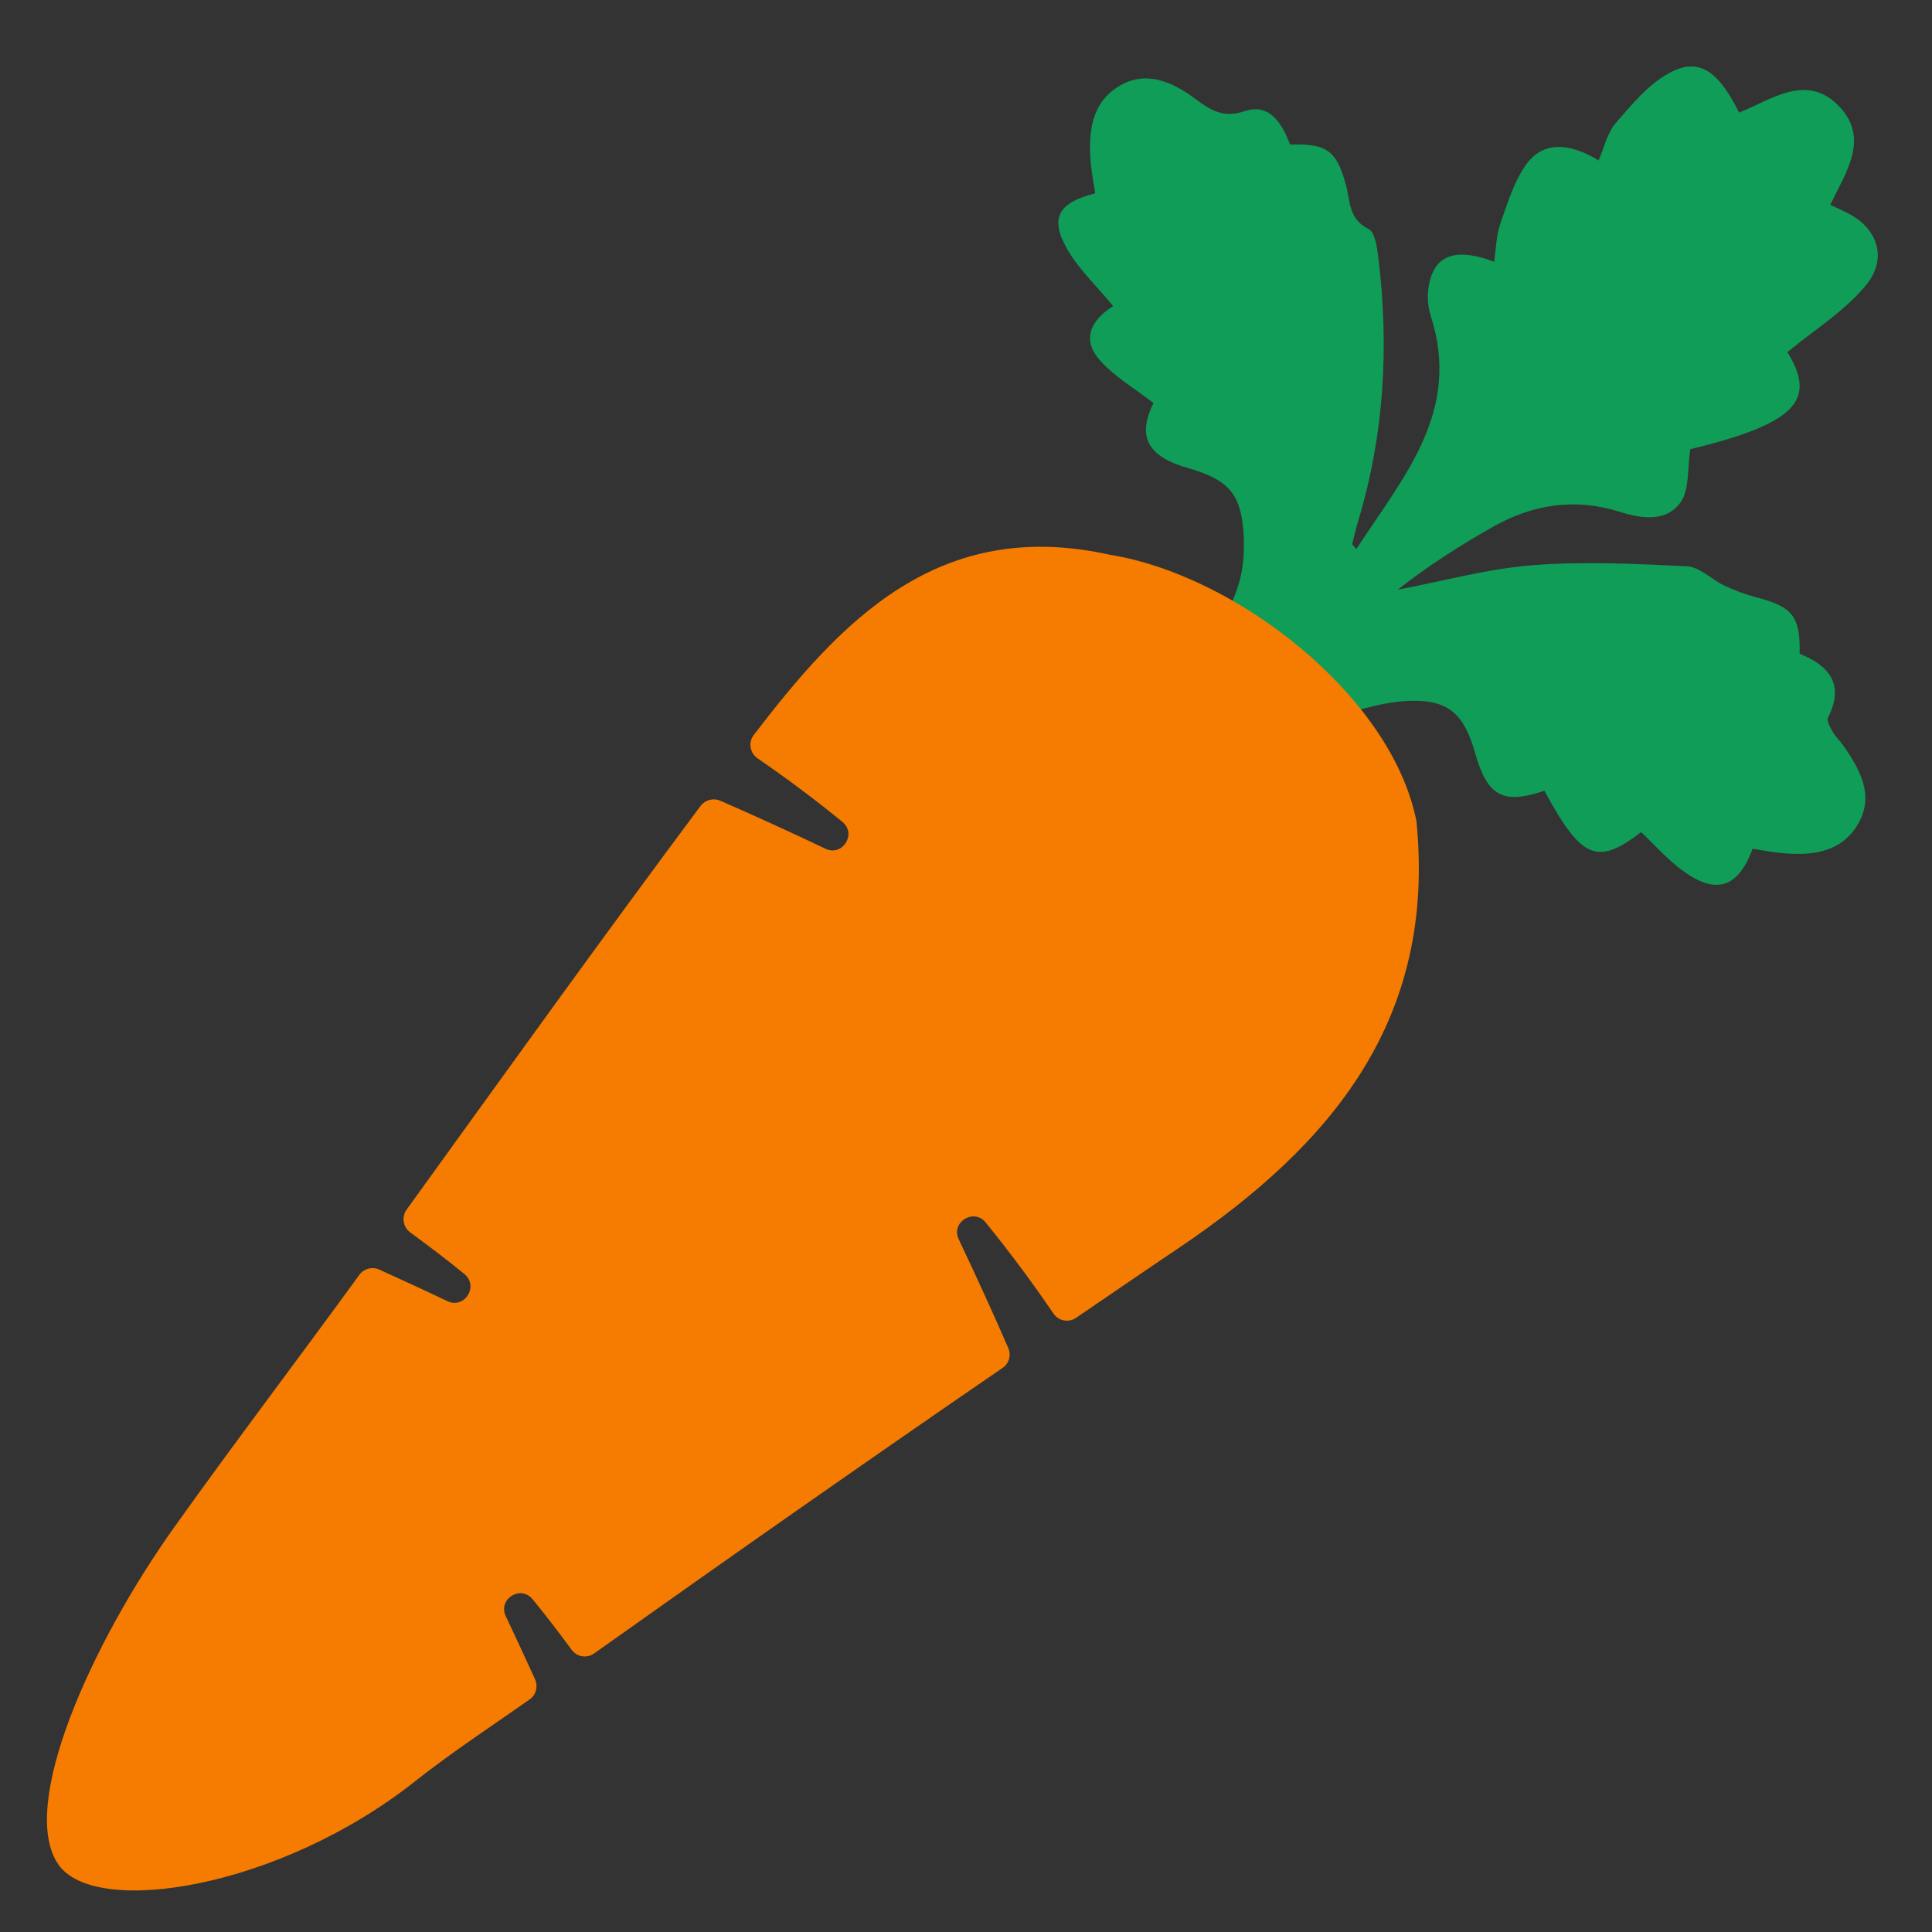 <svg width="128" height="128" style="enable-background:new 0 0 128 128;" xmlns="http://www.w3.org/2000/svg" xmlns:xlink="http://www.w3.org/1999/xlink">
  <rect width="100%" height="100%" fill="#333333" stroke="none"/>
  <path d="M98.99,17.34c0.13-0.87,0.14-1.74,0.41-2.52c0.48-1.36,0.91-2.82,1.74-3.96 c1.09-1.48,2.81-1.44,4.77-0.23c0.37-0.84,0.57-1.82,1.14-2.48c1.05-1.22,2.15-2.55,3.52-3.3c1.95-1.07,3.24-0.22,4.65,2.61 c2.16-0.86,4.5-2.67,6.65-0.39c2,2.12,0.43,4.33-0.61,6.5c0.45,0.21,0.82,0.38,1.19,0.57c1.93,0.98,2.64,2.97,1.18,4.75 c-1.41,1.72-3.41,2.95-5.21,4.44c1.98,3.2,0.51,4.75-6.43,6.43c-0.21,1.29-0.05,2.67-0.64,3.51c-0.96,1.35-2.61,1.09-4.07,0.63 c-2.93-0.92-5.71-0.49-8.33,0.98c-2.21,1.25-4.36,2.62-6.35,4.19c2.97-0.56,5.91-1.38,8.91-1.62c3.4-0.27,6.84-0.1,10.26,0.07 c0.84,0.04,1.62,0.87,2.46,1.27c0.68,0.32,1.39,0.59,2.11,0.78c2.42,0.62,2.94,1.26,2.89,3.74c1.92,0.78,3.01,2,1.88,4.23 c-0.11,0.21,0.15,0.65,0.31,0.94c0.18,0.32,0.46,0.57,0.67,0.87c1.14,1.61,2.12,3.38,1,5.26c-1.18,1.99-3.29,2.12-5.39,1.87 c-0.54-0.06-1.07-0.17-1.58-0.25c-1,2.64-2.44,3.08-4.71,1.4c-0.97-0.72-1.79-1.66-2.68-2.5c-2.92,2.23-3.95,1.8-6.41-2.74 c-2.75,0.93-3.78,0.36-4.59-2.5c-0.7-2.47-1.66-3.53-4.28-3.46c-2.07,0.06-4.12,0.84-6.16,1.39c-0.62,0.17-1.15,0.64-1.4,0.49 c-1.8-1.82-3.59-3.63-5.54-5.6c0.41-0.93,1.19-2.39,1.69-3.93c0.33-1.02,0.41-2.17,0.36-3.25c-0.14-2.8-0.98-3.74-3.69-4.52 c-2.7-0.77-3.38-2.08-2.29-4.31c-1.2-0.93-2.54-1.71-3.53-2.81c-1.28-1.42-0.58-2.71,0.86-3.61c-1.11-1.36-2.35-2.5-3.11-3.89 c-1.09-1.98-0.49-2.97,1.92-3.58c-0.1-0.68-0.24-1.37-0.3-2.08C72.1,8.77,72.3,6.81,74.15,5.7c1.74-1.05,3.48-0.3,4.96,0.79 c1.05,0.77,1.86,1.37,3.37,0.87c1.66-0.55,2.48,0.87,2.99,2.22c2.44-0.09,3.09,0.41,3.7,2.67c0.29,1.06,0.17,2.27,1.5,2.92 c0.42,0.2,0.56,1.18,0.64,1.83c0.73,5.9,0.41,11.74-1.31,17.46c-0.16,0.52-0.28,1.05-0.41,1.57c-0.01,0.03,0.06,0.09,0.27,0.35 c3.09-4.76,6.98-9.08,4.94-15.42c-0.16-0.51-0.24-1.09-0.19-1.63C94.84,16.98,96.25,16.31,98.99,17.34z" style="fill:#0F9D58;"/>
  <path d="M-620.55-526.55c-16-10.5-33.21-17.09-53.22-16.72C-659.6-549-624.15-538.03-620.55-526.55z" style="fill:#FFFFFF;"/>
  <path d="M-712.33-619.4c10.54,5.95,21.9,35.18,17.49,51.9c-1.59-7.86-2.63-17.3-5.54-26.11 C-703.25-602.27-708.02-610.3-712.33-619.4z" style="fill:#FFFFFF;"/>
  <path d="M-670.25-570.69c12.39-12.2,24.78-24.41,37.18-36.61c0.49,0.49,0.98,0.99,1.47,1.48 c-12.35,12.27-24.7,24.53-37.06,36.8C-669.19-569.57-669.72-570.13-670.25-570.69z" style="fill:#FFFFFF;"/>
  <path d="M93.84,54.39c-1.66-8.33-11.98-16.29-20.28-17.63c-11.42-2.55-17.88,4.44-23.62,11.93 c-0.38,0.49-0.26,1.2,0.25,1.55c1.89,1.3,3.77,2.7,5.62,4.21c0.97,0.79,0.01,2.32-1.12,1.78c-2.4-1.14-4.72-2.2-6.97-3.18 c-0.46-0.2-1-0.06-1.31,0.35c-6.59,8.84-13.02,17.8-19.47,26.74c-0.35,0.49-0.24,1.16,0.24,1.51c1.2,0.88,2.4,1.79,3.58,2.75 c0.99,0.8,0.02,2.35-1.13,1.8c-1.53-0.73-3.03-1.42-4.51-2.09c-0.47-0.21-1.01-0.06-1.32,0.36c-4.04,5.56-8.2,11.03-12.19,16.62 c-5.57,7.79-10.42,18.58-7.74,22.44c2.44,3.53,14.66,1.58,23.61-5.5c2.44-1.93,5.05-3.64,7.6-5.43c0.43-0.3,0.58-0.86,0.37-1.34 c-0.62-1.37-1.27-2.76-1.94-4.18c-0.54-1.14,0.99-2.1,1.78-1.12c0.9,1.1,1.76,2.22,2.58,3.34c0.35,0.48,1.01,0.59,1.5,0.24 c8.97-6.37,17.98-12.69,27.05-18.91c0.43-0.29,0.59-0.84,0.38-1.32c-1.01-2.32-2.1-4.72-3.28-7.2c-0.54-1.13,0.99-2.09,1.78-1.12 c1.61,1.98,3.11,4,4.49,6.03c0.34,0.5,1.01,0.63,1.5,0.29c2.25-1.53,4.49-3.07,6.75-4.59C88.29,75.82,95.16,67.52,93.84,54.39z" style="fill:#F57C00;"/>
</svg>